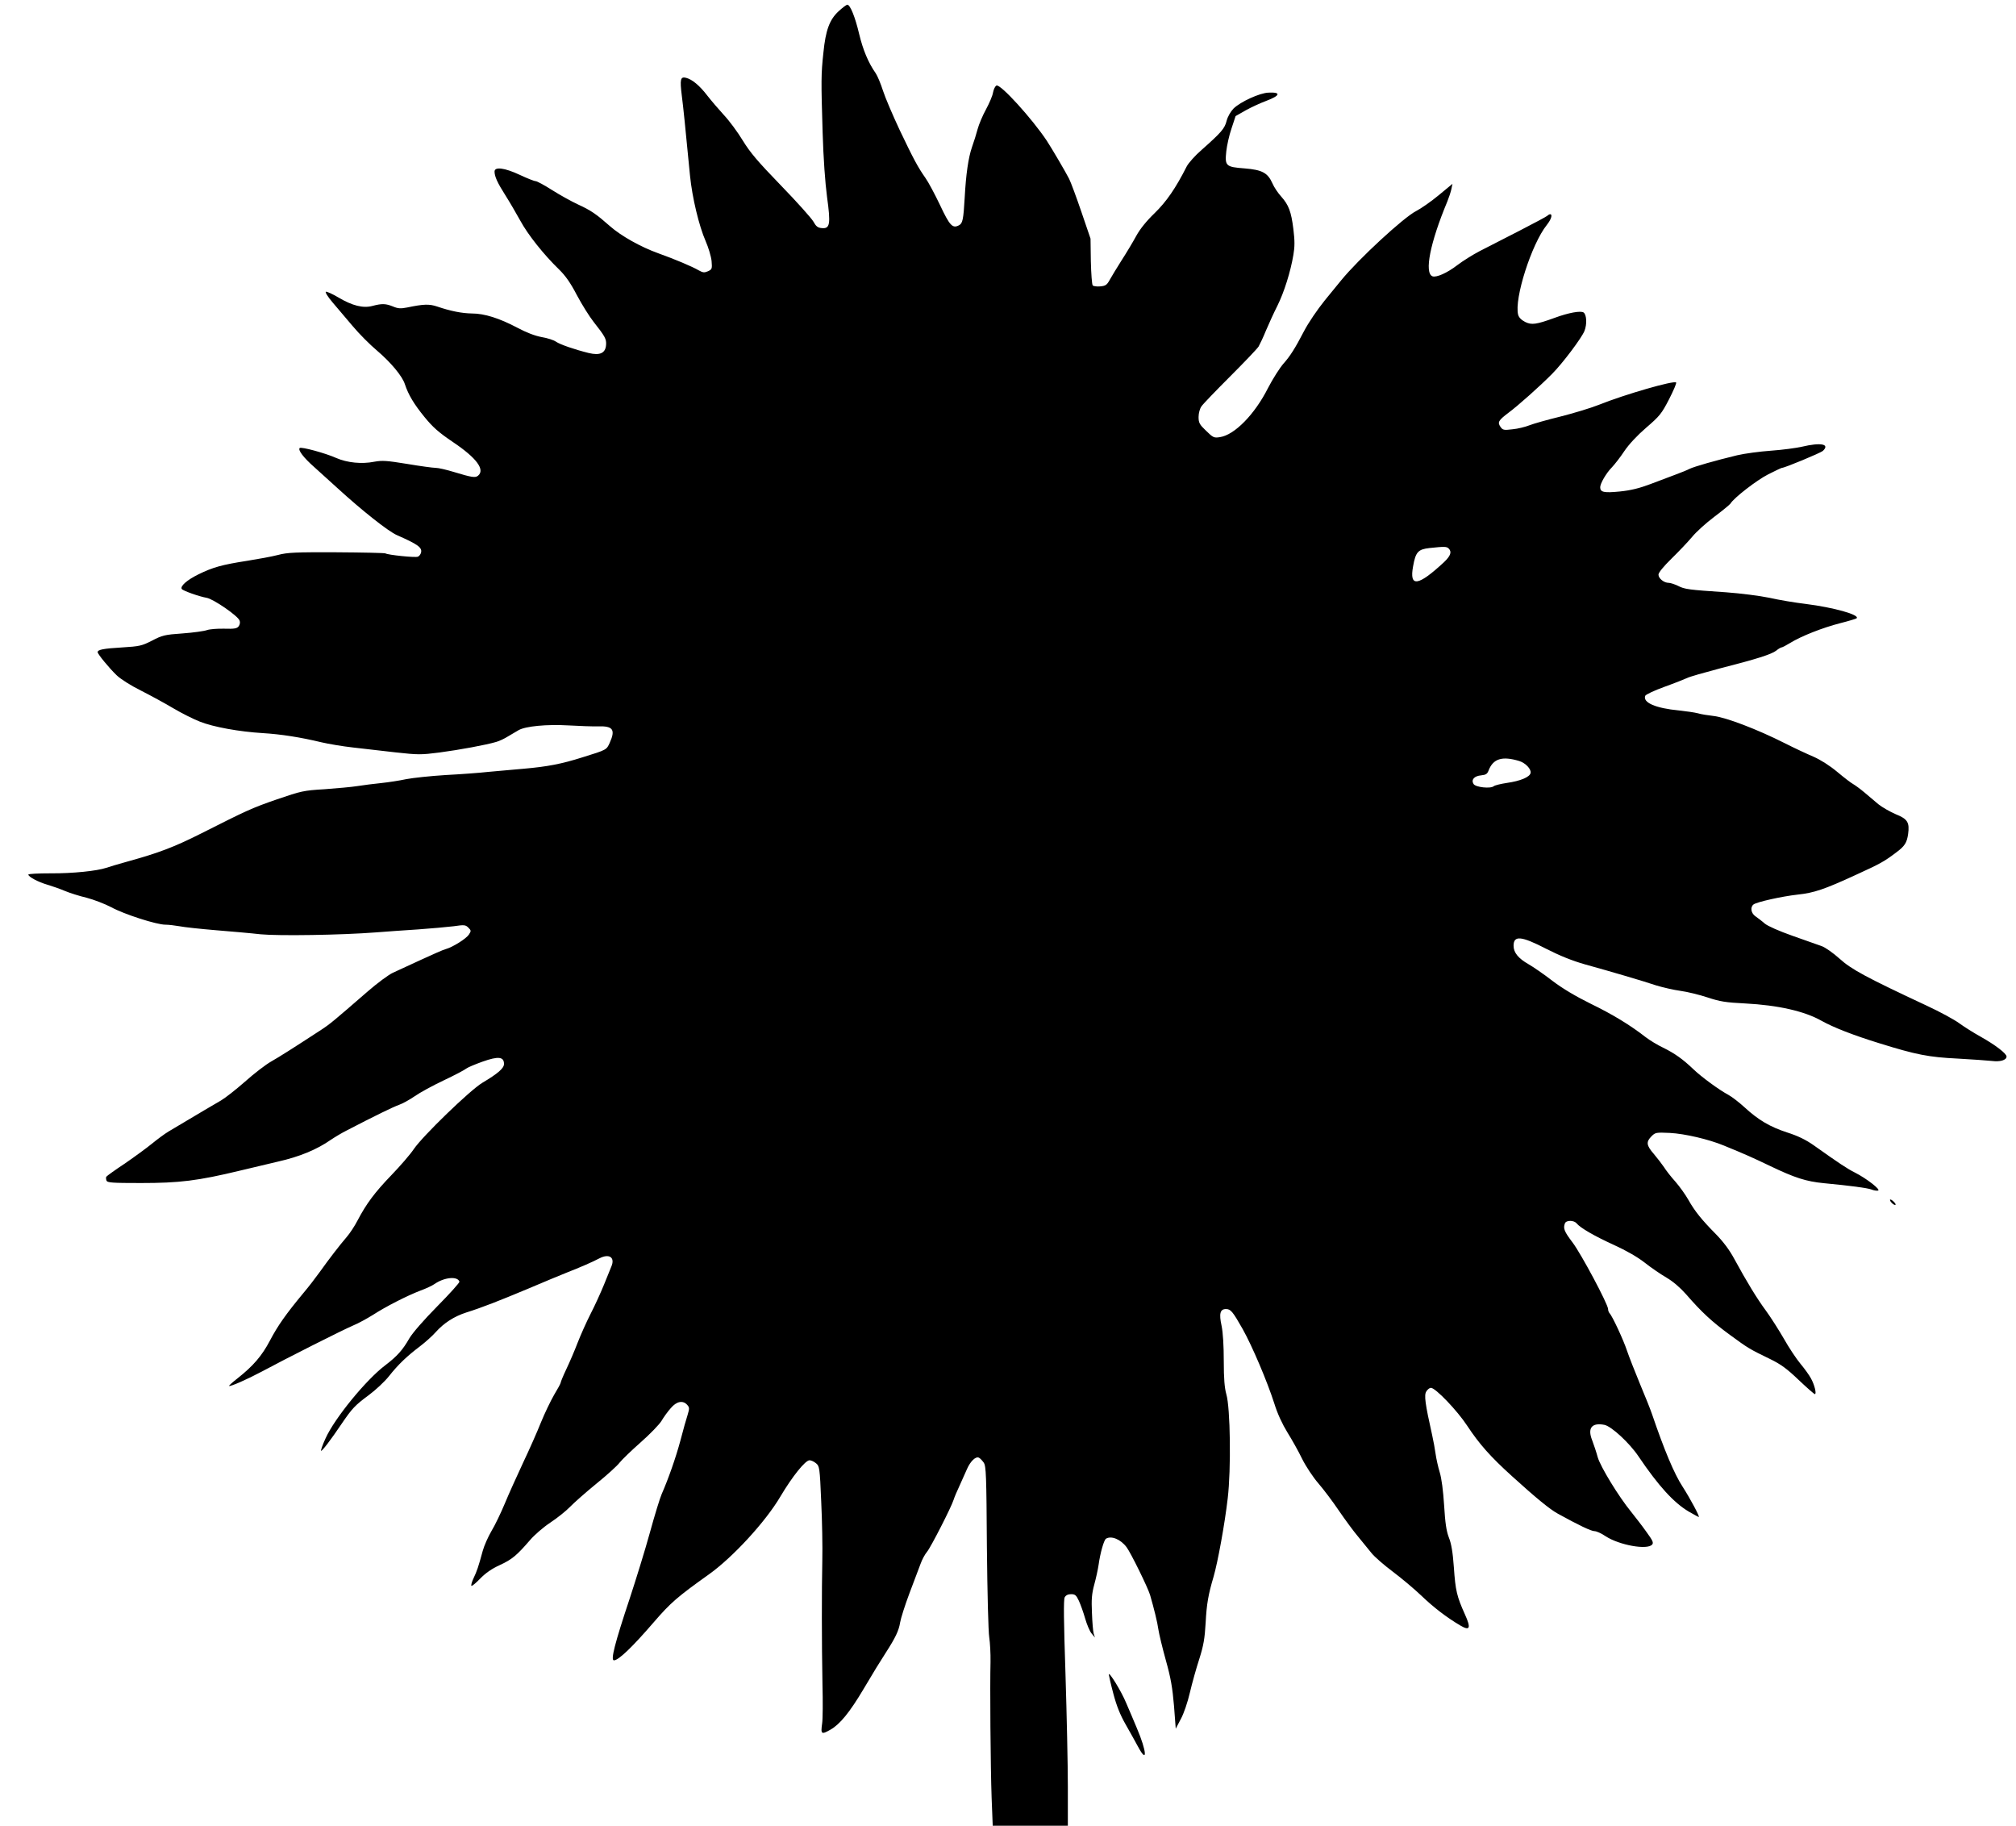 <?xml version="1.0" standalone="no"?>
<!DOCTYPE svg PUBLIC "-//W3C//DTD SVG 20010904//EN"
 "http://www.w3.org/TR/2001/REC-SVG-20010904/DTD/svg10.dtd">
<svg version="1.0" xmlns="http://www.w3.org/2000/svg"
 width="1280pt" height="1159pt" viewBox="0 0 1280 1159"
 preserveAspectRatio="xMidYMid meet">
<g transform="translate(0,1159) scale(0.1,-0.1)"
fill="#000000" stroke="none">
<path d="M5325 11519 c-58 -53 -83 -121 -97 -263 -15 -138 -15 -177 -5 -506 5
-166 16 -319 28 -410 24 -173 19 -203 -33 -198 -26 2 -37 11 -54 42 -13 22
-105 125 -206 229 -147 152 -194 207 -242 285 -32 53 -86 126 -120 162 -33 36
-81 92 -105 123 -49 64 -96 103 -135 113 -36 9 -40 -9 -27 -114 10 -79 20
-176 52 -507 14 -140 57 -319 99 -415 18 -41 35 -98 38 -127 4 -49 3 -53 -23
-65 -23 -10 -32 -9 -59 6 -41 24 -150 70 -256 108 -112 40 -238 111 -308 173
-85 75 -119 99 -202 137 -41 19 -115 60 -164 91 -50 32 -97 57 -105 57 -9 0
-54 18 -101 40 -96 45 -160 53 -160 21 0 -31 18 -71 69 -151 26 -41 68 -113
94 -160 48 -89 149 -216 246 -310 41 -40 73 -85 114 -164 32 -60 79 -135 105
-168 74 -94 83 -110 80 -148 -4 -52 -39 -68 -110 -51 -89 22 -182 54 -208 72
-14 10 -54 23 -90 29 -43 8 -96 28 -156 60 -114 60 -208 90 -288 90 -63 1
-135 15 -220 44 -50 17 -86 16 -191 -6 -41 -8 -58 -7 -89 6 -46 19 -71 20
-131 4 -59 -16 -128 1 -217 54 -37 22 -73 38 -79 36 -6 -2 12 -32 42 -67 30
-35 88 -104 129 -152 41 -49 110 -118 153 -154 88 -75 162 -163 178 -215 22
-66 57 -125 124 -207 53 -65 90 -98 182 -160 150 -101 204 -175 158 -213 -17
-14 -39 -11 -154 24 -46 14 -97 26 -115 26 -17 0 -98 11 -181 25 -129 21 -158
23 -208 14 -79 -16 -172 -7 -243 24 -69 31 -222 72 -231 63 -13 -12 24 -61 91
-120 38 -34 104 -94 148 -134 155 -142 323 -275 378 -299 134 -59 162 -79 153
-112 -3 -11 -12 -22 -20 -25 -16 -7 -190 11 -206 21 -5 3 -145 6 -311 7 -259
1 -311 -1 -371 -17 -38 -10 -126 -26 -195 -37 -161 -25 -218 -41 -310 -86 -73
-36 -117 -75 -106 -93 7 -11 111 -48 158 -56 42 -7 198 -114 209 -144 5 -11 2
-26 -5 -36 -11 -15 -27 -18 -93 -16 -43 1 -92 -3 -109 -9 -16 -6 -85 -16 -154
-21 -115 -8 -130 -12 -195 -46 -65 -33 -78 -36 -190 -43 -118 -7 -155 -14
-155 -30 0 -12 72 -100 121 -147 25 -24 91 -66 154 -97 61 -31 153 -81 205
-112 52 -31 128 -69 169 -85 85 -34 250 -64 401 -73 114 -7 237 -26 370 -58
47 -11 137 -26 200 -33 63 -7 185 -21 270 -31 145 -16 163 -16 280 -1 128 17
296 48 360 67 19 5 53 21 75 35 22 13 52 31 68 40 44 25 178 38 317 30 69 -4
153 -7 188 -6 94 3 111 -21 73 -105 -20 -44 -19 -44 -171 -91 -135 -43 -226
-60 -375 -73 -71 -6 -173 -15 -225 -20 -52 -6 -174 -15 -270 -20 -96 -6 -209
-18 -250 -26 -41 -9 -113 -20 -160 -25 -47 -5 -114 -13 -150 -19 -36 -6 -129
-14 -208 -20 -136 -8 -150 -12 -303 -64 -163 -57 -187 -68 -484 -218 -169 -85
-266 -122 -465 -177 -58 -16 -118 -34 -135 -40 -60 -20 -213 -36 -353 -35 -78
0 -142 -3 -142 -8 0 -14 62 -47 120 -64 30 -9 80 -26 110 -39 31 -13 93 -33
140 -44 46 -12 116 -39 156 -60 82 -45 288 -111 344 -111 21 0 61 -5 90 -10
30 -6 133 -17 229 -25 97 -8 226 -19 286 -26 116 -11 511 -5 731 12 65 5 187
14 269 19 83 6 184 15 225 20 68 10 76 9 94 -9 18 -18 18 -21 3 -44 -17 -26
-103 -80 -147 -92 -14 -3 -83 -34 -155 -67 -71 -33 -152 -70 -180 -83 -27 -12
-101 -67 -163 -121 -213 -185 -237 -205 -292 -241 -181 -118 -266 -172 -319
-202 -32 -18 -107 -75 -165 -127 -58 -51 -127 -105 -153 -120 -41 -23 -119
-70 -333 -197 -25 -15 -72 -50 -105 -77 -33 -27 -111 -84 -172 -126 -62 -41
-115 -79 -118 -84 -3 -4 -2 -15 1 -24 5 -14 34 -16 219 -16 245 0 360 14 630
79 94 22 202 48 240 57 137 31 246 76 335 138 25 17 70 44 100 59 181 94 296
150 333 163 23 8 68 33 100 55 31 22 115 68 185 101 70 33 134 67 143 75 9 7
56 27 104 44 99 35 135 31 135 -15 0 -27 -37 -60 -138 -120 -78 -47 -378 -337
-435 -421 -22 -33 -86 -107 -142 -165 -105 -109 -159 -181 -215 -288 -18 -35
-49 -82 -69 -105 -44 -51 -111 -138 -171 -222 -25 -35 -72 -96 -105 -135 -112
-135 -162 -207 -211 -300 -51 -97 -106 -161 -206 -240 -31 -24 -55 -46 -54
-48 7 -6 114 41 206 90 156 84 521 268 583 294 32 13 88 44 125 67 82 53 215
121 301 154 36 13 76 32 90 42 62 43 146 51 158 15 2 -6 -61 -76 -141 -157
-86 -87 -157 -169 -177 -203 -42 -74 -78 -114 -153 -171 -122 -92 -322 -337
-379 -464 -20 -43 -32 -79 -28 -79 8 0 61 69 129 170 69 101 85 118 174 184
43 32 100 85 127 119 59 75 115 128 197 190 34 26 79 66 100 90 53 59 117 100
194 125 102 32 211 75 395 152 94 40 202 85 240 100 94 37 161 66 211 92 62
32 100 6 76 -51 -6 -14 -27 -66 -47 -116 -20 -49 -58 -133 -85 -185 -27 -53
-64 -136 -83 -185 -19 -50 -51 -124 -71 -166 -20 -42 -36 -81 -36 -86 0 -5
-19 -40 -42 -78 -22 -38 -60 -117 -84 -176 -23 -58 -74 -173 -113 -255 -38
-82 -91 -198 -116 -259 -25 -60 -63 -139 -85 -175 -21 -36 -46 -92 -55 -125
-28 -103 -37 -129 -58 -173 -11 -23 -17 -45 -14 -49 4 -3 29 18 56 46 34 35
74 63 125 86 78 36 108 62 191 158 28 33 86 83 130 112 44 29 100 74 125 100
25 26 100 92 166 146 67 54 134 115 148 134 15 19 75 77 134 129 59 52 118
113 132 136 14 24 40 60 59 81 37 44 77 51 104 21 15 -17 15 -23 3 -63 -8 -24
-29 -98 -46 -164 -30 -111 -76 -242 -119 -340 -10 -22 -44 -132 -75 -245 -31
-113 -89 -299 -127 -415 -97 -291 -123 -395 -101 -395 29 0 116 83 253 242
108 125 150 161 349 303 152 108 361 335 455 495 76 128 158 230 185 230 10 0
28 -8 41 -19 22 -18 24 -26 33 -242 6 -123 9 -291 7 -374 -4 -190 -4 -521 1
-785 3 -113 2 -225 -2 -250 -10 -70 -5 -73 53 -40 60 34 122 110 210 258 34
57 71 118 81 135 11 18 38 61 61 97 60 93 82 139 90 190 4 25 30 108 59 185
29 77 61 162 71 188 9 26 28 61 41 76 24 29 155 285 169 331 4 14 21 54 38 90
16 36 37 83 47 105 21 48 54 80 74 72 8 -3 22 -18 32 -32 15 -23 17 -77 20
-538 3 -291 9 -538 15 -572 5 -33 9 -103 8 -155 -4 -149 0 -667 7 -862 l7
-178 238 0 239 0 0 248 c0 136 -7 458 -15 715 -11 335 -13 472 -5 487 7 13 21
20 40 20 26 0 33 -6 50 -42 11 -24 29 -74 40 -113 11 -38 29 -81 41 -95 l21
-25 -8 25 c-4 14 -9 73 -11 132 -4 85 -1 121 15 180 11 40 23 96 27 123 11 79
34 158 47 167 34 21 94 -4 131 -54 27 -36 135 -256 149 -303 25 -86 47 -175
53 -220 4 -27 25 -115 47 -194 32 -114 42 -174 52 -290 l11 -145 32 61 c19 34
44 108 58 169 14 60 41 156 60 214 27 86 34 128 40 230 6 117 17 179 50 290
27 93 71 334 90 498 22 184 17 576 -9 662 -11 40 -16 97 -16 210 0 96 -5 181
-14 224 -17 78 -9 106 28 106 30 0 43 -16 106 -127 60 -107 155 -330 201 -473
20 -65 51 -131 83 -183 28 -45 71 -121 94 -169 24 -48 70 -117 103 -155 32
-37 91 -115 130 -173 39 -57 94 -132 123 -166 28 -34 66 -81 84 -103 18 -23
79 -76 135 -118 56 -42 138 -111 182 -153 76 -73 159 -137 247 -189 61 -36 69
-17 29 71 -51 113 -60 151 -70 297 -7 98 -16 151 -32 191 -16 42 -23 91 -30
204 -6 93 -16 171 -28 210 -10 33 -22 86 -26 116 -4 30 -14 84 -22 120 -45
201 -52 254 -37 277 8 13 21 23 29 23 29 0 167 -144 230 -240 77 -117 149
-198 285 -321 151 -137 241 -211 291 -238 134 -74 212 -111 233 -111 12 0 44
-14 70 -32 87 -57 266 -89 296 -53 10 12 3 26 -37 81 -26 37 -70 93 -96 126
-81 99 -196 288 -213 348 -8 30 -24 78 -35 107 -31 78 -2 113 77 98 44 -8 160
-115 217 -200 127 -188 224 -294 318 -350 33 -19 62 -35 65 -35 8 0 -55 118
-102 191 -54 82 -118 236 -194 459 -10 30 -45 118 -78 196 -32 77 -69 172 -82
210 -22 67 -93 220 -111 238 -5 6 -9 17 -9 26 0 30 -170 349 -225 422 -54 71
-61 90 -49 122 8 21 58 21 75 -1 25 -29 111 -79 236 -136 77 -35 149 -76 195
-112 39 -31 102 -74 138 -95 43 -25 88 -64 126 -107 98 -113 164 -174 279
-258 115 -84 119 -87 255 -153 66 -32 106 -61 180 -132 52 -49 98 -90 103 -90
12 0 -2 59 -25 100 -10 19 -40 61 -66 92 -26 31 -74 103 -106 160 -33 57 -84
137 -114 178 -57 77 -121 182 -201 329 -30 56 -70 109 -116 156 -89 90 -134
145 -175 218 -18 32 -55 84 -82 115 -28 31 -61 73 -73 93 -13 19 -42 57 -64
83 -48 55 -51 77 -15 113 24 24 29 25 117 21 94 -5 245 -40 342 -80 139 -57
179 -75 290 -128 160 -77 232 -100 345 -111 169 -16 274 -30 302 -40 14 -6 34
-9 42 -7 21 4 -73 77 -146 114 -50 25 -98 57 -263 174 -50 35 -99 59 -168 81
-110 36 -183 79 -272 161 -33 30 -78 65 -100 77 -60 32 -172 114 -224 164 -67
64 -118 100 -191 136 -36 17 -85 47 -110 66 -100 78 -212 146 -350 213 -97 48
-178 96 -244 146 -54 42 -123 89 -151 105 -65 37 -95 74 -95 117 0 67 48 63
207 -19 86 -44 166 -76 243 -98 166 -46 374 -107 457 -135 40 -12 108 -28 152
-34 44 -6 122 -25 173 -42 78 -26 116 -32 238 -38 210 -11 377 -49 485 -110
75 -42 203 -92 365 -142 237 -74 316 -89 499 -98 91 -5 189 -12 217 -15 53 -7
94 5 94 28 0 19 -72 74 -163 125 -45 25 -107 64 -137 86 -31 23 -123 73 -205
111 -387 181 -480 231 -555 299 -40 36 -91 72 -114 80 -22 8 -106 37 -184 65
-85 30 -158 62 -177 78 -18 16 -45 36 -59 46 -28 19 -35 57 -13 75 19 16 182
52 281 63 103 11 167 32 371 126 153 70 177 83 255 142 53 39 67 61 75 116 10
74 -3 96 -78 126 -37 16 -86 44 -110 63 -23 20 -64 54 -90 76 -26 22 -58 45
-70 52 -12 6 -58 41 -102 78 -49 41 -107 77 -150 96 -38 16 -122 55 -185 87
-172 87 -374 164 -451 172 -35 4 -80 11 -99 17 -19 5 -73 13 -120 18 -148 14
-231 50 -214 93 3 8 58 34 122 57 64 23 129 49 144 56 15 8 107 34 205 60 235
60 330 90 361 114 13 11 29 20 33 20 5 0 30 13 56 29 70 43 204 96 317 125 55
14 101 28 104 31 22 22 -147 69 -322 91 -67 8 -170 25 -231 39 -63 13 -181 28
-275 35 -238 16 -264 19 -306 41 -21 10 -48 19 -59 19 -30 0 -65 28 -65 52 0
13 32 52 83 102 45 44 104 106 130 137 25 31 89 89 141 128 52 39 98 77 103
84 21 36 167 149 240 186 44 22 83 41 87 41 18 0 243 94 259 107 48 44 -11 56
-133 27 -36 -8 -123 -20 -195 -25 -71 -5 -168 -18 -215 -29 -141 -34 -273 -72
-302 -86 -15 -8 -55 -24 -90 -37 -35 -13 -106 -40 -159 -60 -69 -26 -124 -40
-194 -47 -101 -10 -125 -5 -125 27 0 24 39 91 74 126 18 19 54 65 79 103 29
43 81 99 139 149 85 73 98 89 145 180 28 55 49 103 45 107 -14 14 -324 -75
-491 -142 -53 -21 -163 -54 -246 -75 -82 -20 -170 -45 -195 -55 -25 -10 -73
-22 -106 -25 -56 -7 -63 -5 -77 15 -20 29 -14 41 51 90 61 45 202 171 277 247
65 65 187 227 205 272 17 43 14 102 -5 117 -18 13 -96 -1 -185 -34 -116 -42
-145 -46 -186 -26 -25 13 -40 28 -45 46 -26 101 85 449 182 570 28 35 38 68
21 68 -4 0 -12 -4 -18 -10 -5 -5 -86 -48 -179 -96 -94 -48 -206 -106 -250
-128 -44 -23 -108 -63 -142 -89 -65 -50 -133 -80 -158 -71 -53 21 -15 213 94
474 10 25 22 60 26 79 l7 34 -87 -72 c-48 -40 -113 -85 -144 -101 -79 -40
-366 -305 -476 -440 -29 -36 -75 -92 -103 -126 -49 -61 -105 -143 -134 -199
-55 -106 -87 -156 -127 -201 -25 -28 -70 -99 -100 -157 -84 -167 -213 -299
-306 -312 -37 -6 -43 -3 -87 40 -42 40 -48 51 -48 88 0 24 8 53 18 67 9 14 91
99 182 190 91 91 172 176 181 190 8 14 30 60 47 102 18 42 50 113 72 156 43
86 84 217 102 324 9 52 9 90 0 163 -14 113 -30 154 -78 208 -20 22 -45 59 -55
83 -30 67 -65 86 -177 95 -119 9 -126 15 -116 109 4 36 18 101 33 144 l26 79
65 37 c36 20 93 46 128 59 91 34 98 57 16 53 -56 -2 -178 -58 -222 -101 -19
-20 -37 -51 -44 -78 -12 -49 -34 -74 -158 -184 -42 -36 -84 -84 -95 -105 -71
-140 -129 -224 -204 -297 -52 -50 -93 -101 -117 -145 -20 -37 -62 -107 -93
-155 -31 -49 -65 -105 -76 -125 -17 -31 -26 -37 -59 -40 -21 -2 -43 1 -48 6
-5 5 -10 74 -12 153 l-2 144 -58 170 c-32 94 -67 188 -78 210 -22 43 -108 190
-142 242 -94 141 -293 360 -319 350 -8 -3 -18 -23 -22 -44 -3 -21 -24 -69 -45
-108 -21 -38 -45 -95 -53 -125 -8 -30 -24 -82 -36 -115 -23 -67 -38 -172 -46
-320 -8 -139 -13 -163 -36 -175 -41 -22 -59 -3 -121 129 -33 69 -74 146 -92
171 -47 67 -75 118 -164 305 -44 94 -92 206 -106 250 -14 44 -35 94 -46 110
-47 67 -81 149 -105 249 -25 107 -57 186 -75 186 -6 0 -30 -18 -55 -41z m3873
-3411 c21 -21 13 -46 -30 -87 -165 -153 -221 -161 -196 -26 16 91 32 108 104
116 95 10 109 10 122 -3z m448 -1349 c39 -12 77 -51 72 -76 -5 -26 -65 -51
-150 -63 -39 -6 -77 -15 -84 -21 -20 -17 -115 -7 -128 14 -17 27 4 51 48 55
30 3 39 9 47 30 29 76 86 94 195 61z"/>
<path d="M12000 3973 c0 -13 29 -38 35 -31 3 3 -4 13 -15 23 -11 10 -20 13
-20 8z"/>
<path d="M7040 960 c1 -8 13 -63 29 -122 20 -76 43 -134 78 -195 28 -49 63
-112 78 -140 62 -116 57 -33 -7 117 -22 52 -52 124 -68 160 -30 73 -110 203
-110 180z"/>
</g>
</svg>
